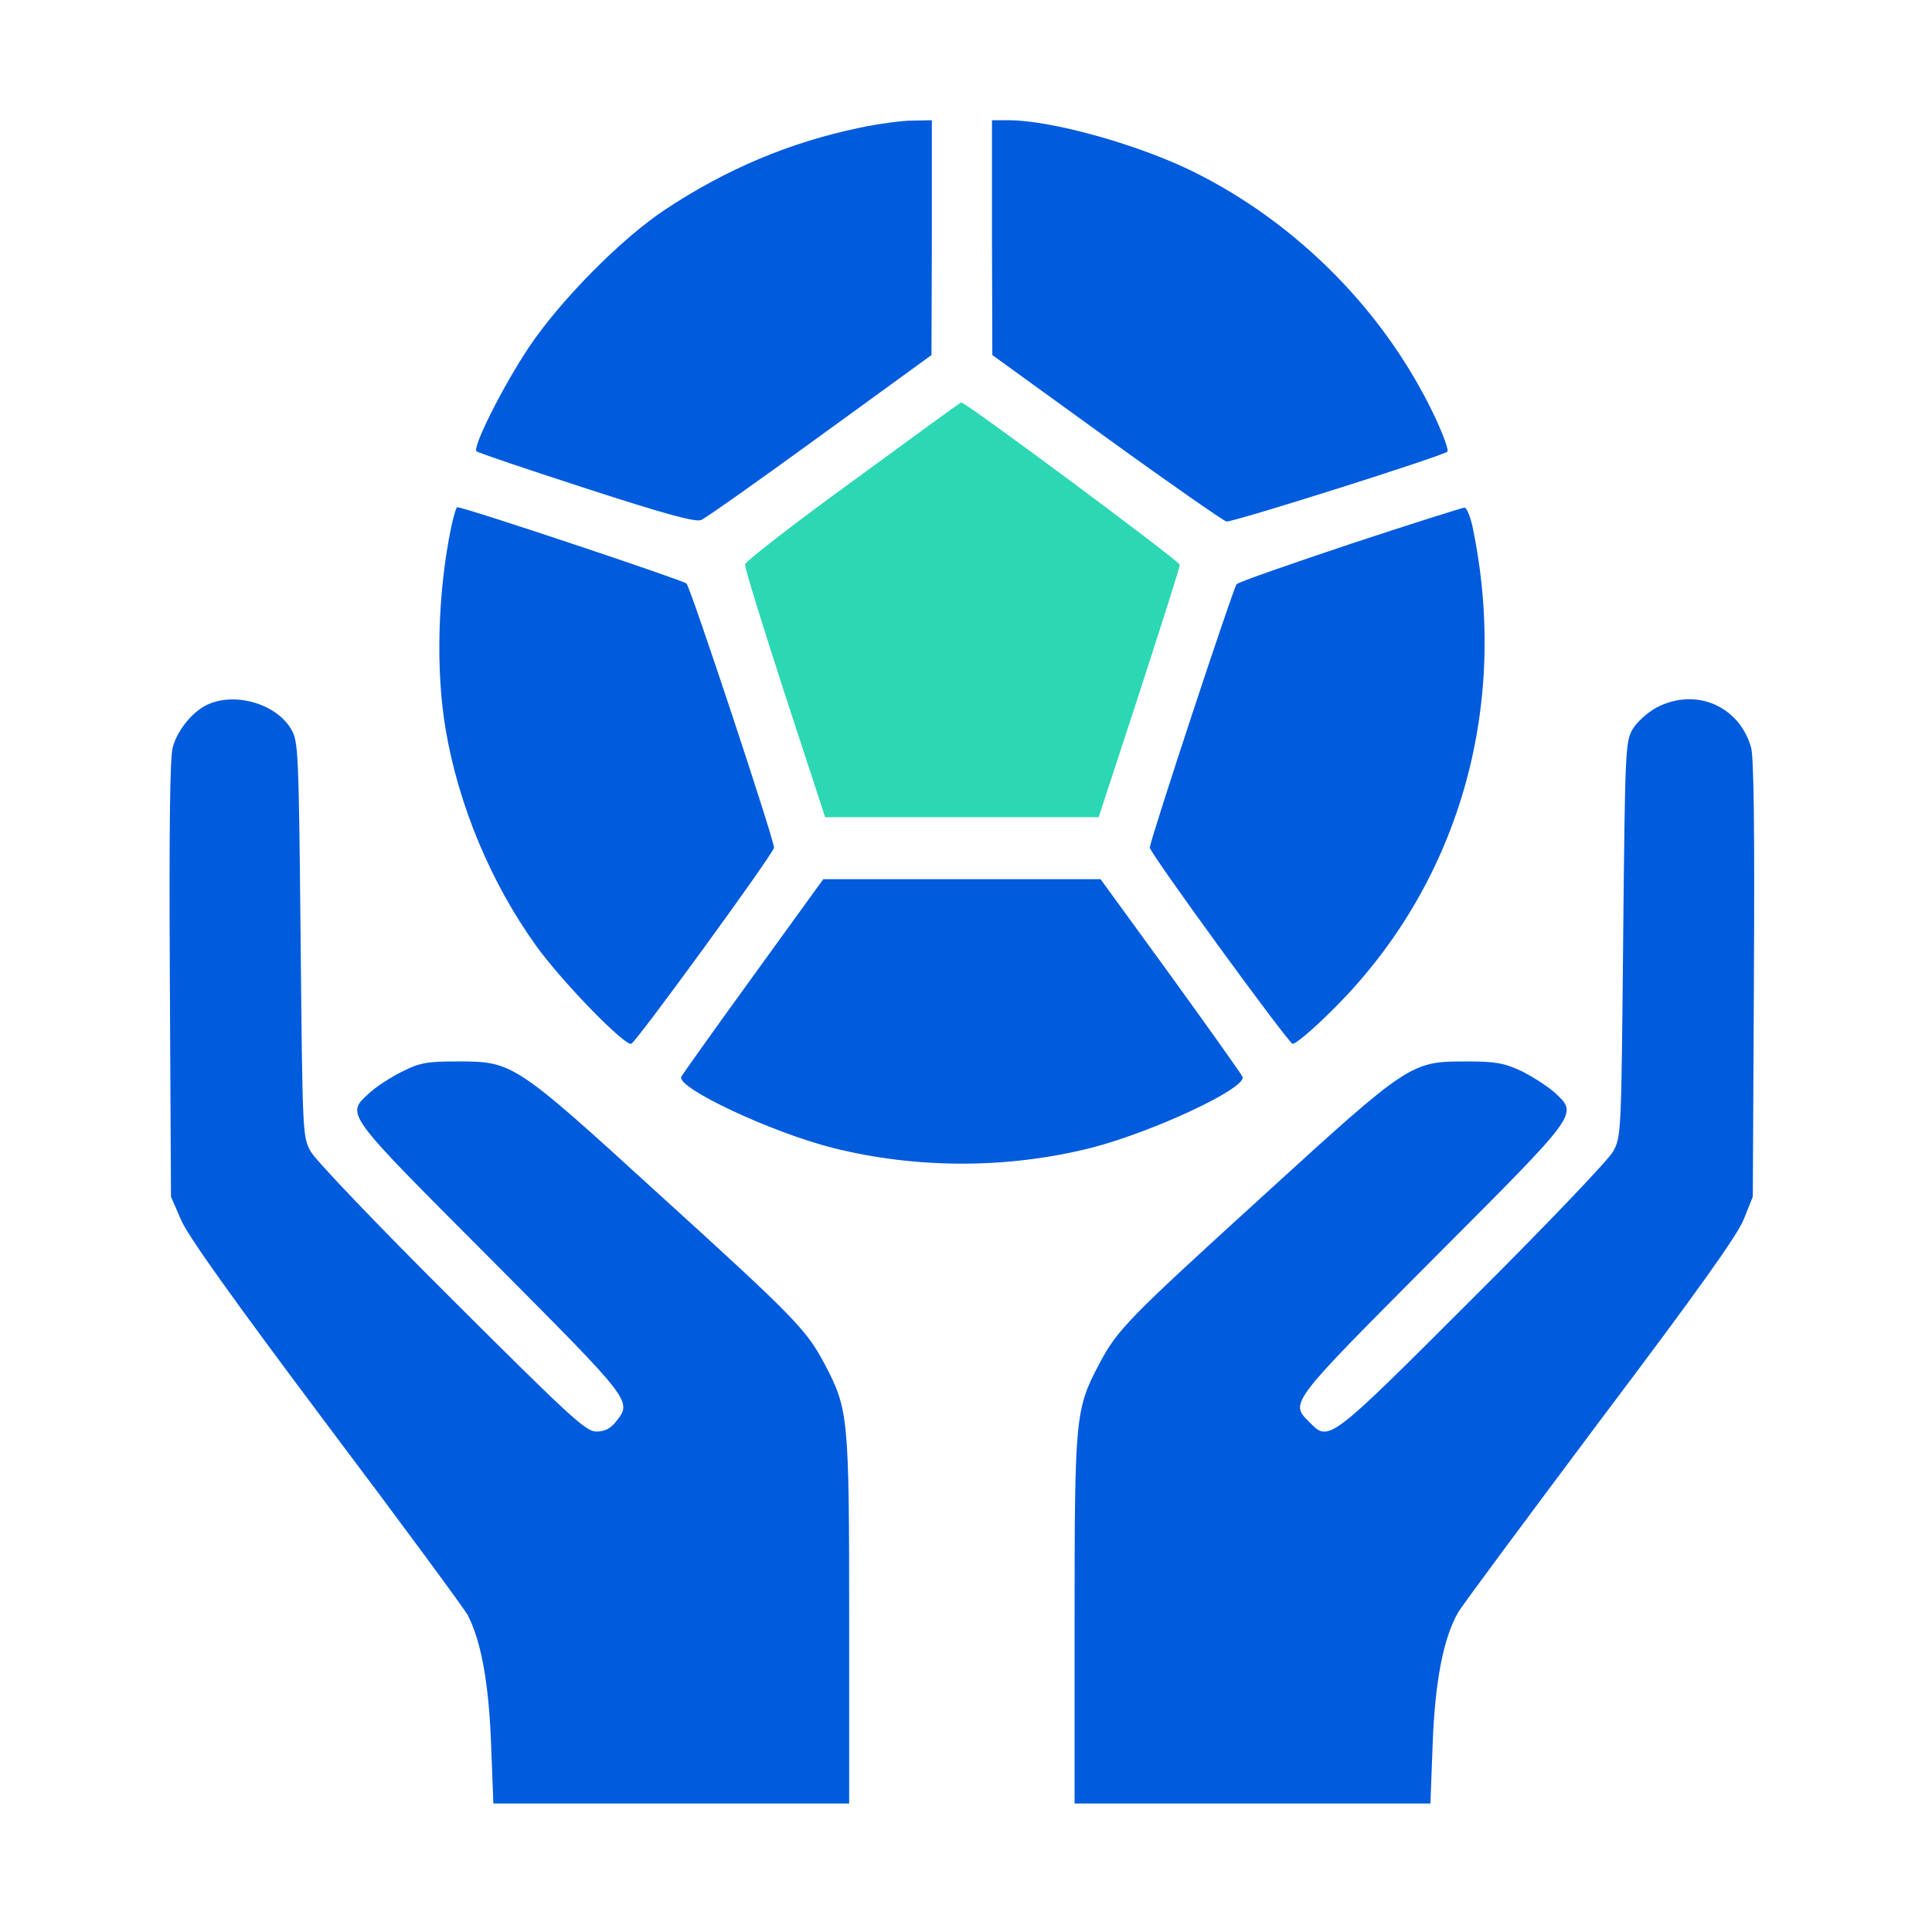 <svg width="68" height="68" viewBox="0 0 68 68" fill="none" xmlns="http://www.w3.org/2000/svg">
<path d="M30.259 4.496C27.786 5.012 25.564 5.951 23.408 7.379C21.848 8.411 19.705 10.593 18.608 12.233C17.669 13.648 16.624 15.751 16.77 15.883C16.822 15.936 18.555 16.517 20.631 17.192C23.435 18.104 24.466 18.382 24.678 18.303C24.837 18.237 26.728 16.901 28.87 15.341L32.785 12.497L32.798 8.358V4.232L32.11 4.245C31.727 4.245 30.893 4.364 30.259 4.496Z" fill="#005BDD"/>
<path d="M34.914 8.358L34.927 12.497L38.948 15.407C41.156 17.007 43.06 18.329 43.166 18.356C43.365 18.395 50.77 16.055 50.942 15.896C50.995 15.843 50.797 15.301 50.506 14.679C48.773 11.003 45.679 7.855 41.976 6.03C40.032 5.078 37.004 4.232 35.496 4.232H34.914V8.358Z" fill="#005BDD"/>
<path d="M30.021 16.927C27.945 18.435 26.239 19.758 26.225 19.863C26.199 19.956 26.834 21.992 27.614 24.399L29.042 28.763H33.856H38.67L40.098 24.399C40.878 21.992 41.526 19.969 41.526 19.877C41.526 19.758 33.949 14.124 33.83 14.164C33.803 14.164 32.097 15.407 30.021 16.927Z" fill="#2CD8B3"/>
<path d="M15.883 18.541C15.407 20.828 15.328 23.579 15.685 25.669C16.134 28.327 17.272 31.064 18.859 33.273C19.745 34.516 21.98 36.817 22.218 36.738C22.39 36.685 27.243 30.02 27.243 29.834C27.243 29.544 24.307 20.683 24.162 20.538C24.029 20.419 16.359 17.853 16.095 17.853C16.055 17.853 15.963 18.17 15.883 18.541Z" fill="#005BDD"/>
<path d="M47.517 19.149C45.388 19.863 43.59 20.485 43.524 20.564C43.405 20.696 40.469 29.596 40.469 29.834C40.469 30.02 45.322 36.685 45.494 36.738C45.573 36.764 46.169 36.275 46.817 35.627C51.313 31.236 53.164 24.941 51.829 18.541C51.749 18.17 51.617 17.853 51.538 17.866C51.445 17.88 49.633 18.448 47.517 19.149Z" fill="#005BDD"/>
<path d="M7.34 24.783C6.811 25.008 6.256 25.669 6.084 26.29C5.978 26.621 5.952 29.187 5.978 34.45L6.018 42.12L6.362 42.914C6.587 43.469 8.187 45.704 11.466 50.081C14.098 53.573 16.346 56.628 16.465 56.852C16.942 57.778 17.206 59.273 17.285 61.389L17.365 63.478H23.62H29.888V57.024C29.888 49.857 29.862 49.605 29.029 48.019C28.381 46.802 28.024 46.418 23.144 41.988C18.132 37.412 18.039 37.359 16.135 37.359C15.037 37.359 14.786 37.399 14.151 37.717C13.754 37.915 13.225 38.259 13.001 38.47C12.167 39.237 12.075 39.105 17.259 44.302C22.284 49.354 22.258 49.301 21.676 50.042C21.491 50.28 21.279 50.386 20.988 50.386C20.618 50.386 20.062 49.87 15.897 45.717C13.331 43.165 11.096 40.824 10.938 40.533C10.647 40.018 10.647 39.885 10.581 33.061C10.514 26.409 10.501 26.105 10.25 25.669C9.734 24.783 8.319 24.36 7.34 24.783Z" fill="#005BDD"/>
<path d="M58.307 24.902C57.99 25.074 57.606 25.418 57.461 25.669C57.209 26.105 57.196 26.41 57.13 33.061C57.064 39.885 57.064 40.018 56.773 40.533C56.614 40.824 54.38 43.165 51.814 45.717C46.749 50.782 46.775 50.756 46.088 50.055C45.387 49.367 45.373 49.407 50.452 44.302C55.636 39.105 55.543 39.237 54.723 38.457C54.485 38.245 53.956 37.902 53.56 37.703C52.925 37.412 52.66 37.359 51.576 37.359C49.672 37.359 49.579 37.412 44.567 41.988C39.7 46.418 39.33 46.789 38.682 48.019C37.849 49.605 37.822 49.857 37.822 57.024V63.478H44.091H50.346L50.425 61.389C50.505 59.167 50.809 57.633 51.325 56.747C51.47 56.495 53.731 53.454 56.324 49.989C59.722 45.479 61.151 43.482 61.375 42.914L61.693 42.12L61.732 34.45C61.759 29.187 61.732 26.621 61.627 26.29C61.203 24.836 59.669 24.188 58.307 24.902Z" fill="#005BDD"/>
<path d="M26.516 34.344C25.154 36.222 24.017 37.822 23.977 37.902C23.832 38.298 27.125 39.846 29.307 40.401C32.256 41.142 35.456 41.142 38.405 40.401C40.601 39.833 43.88 38.298 43.735 37.902C43.695 37.809 42.558 36.209 41.209 34.344L38.736 30.945H33.856H28.976L26.516 34.344Z" fill="#005BDD"/>
</svg>
